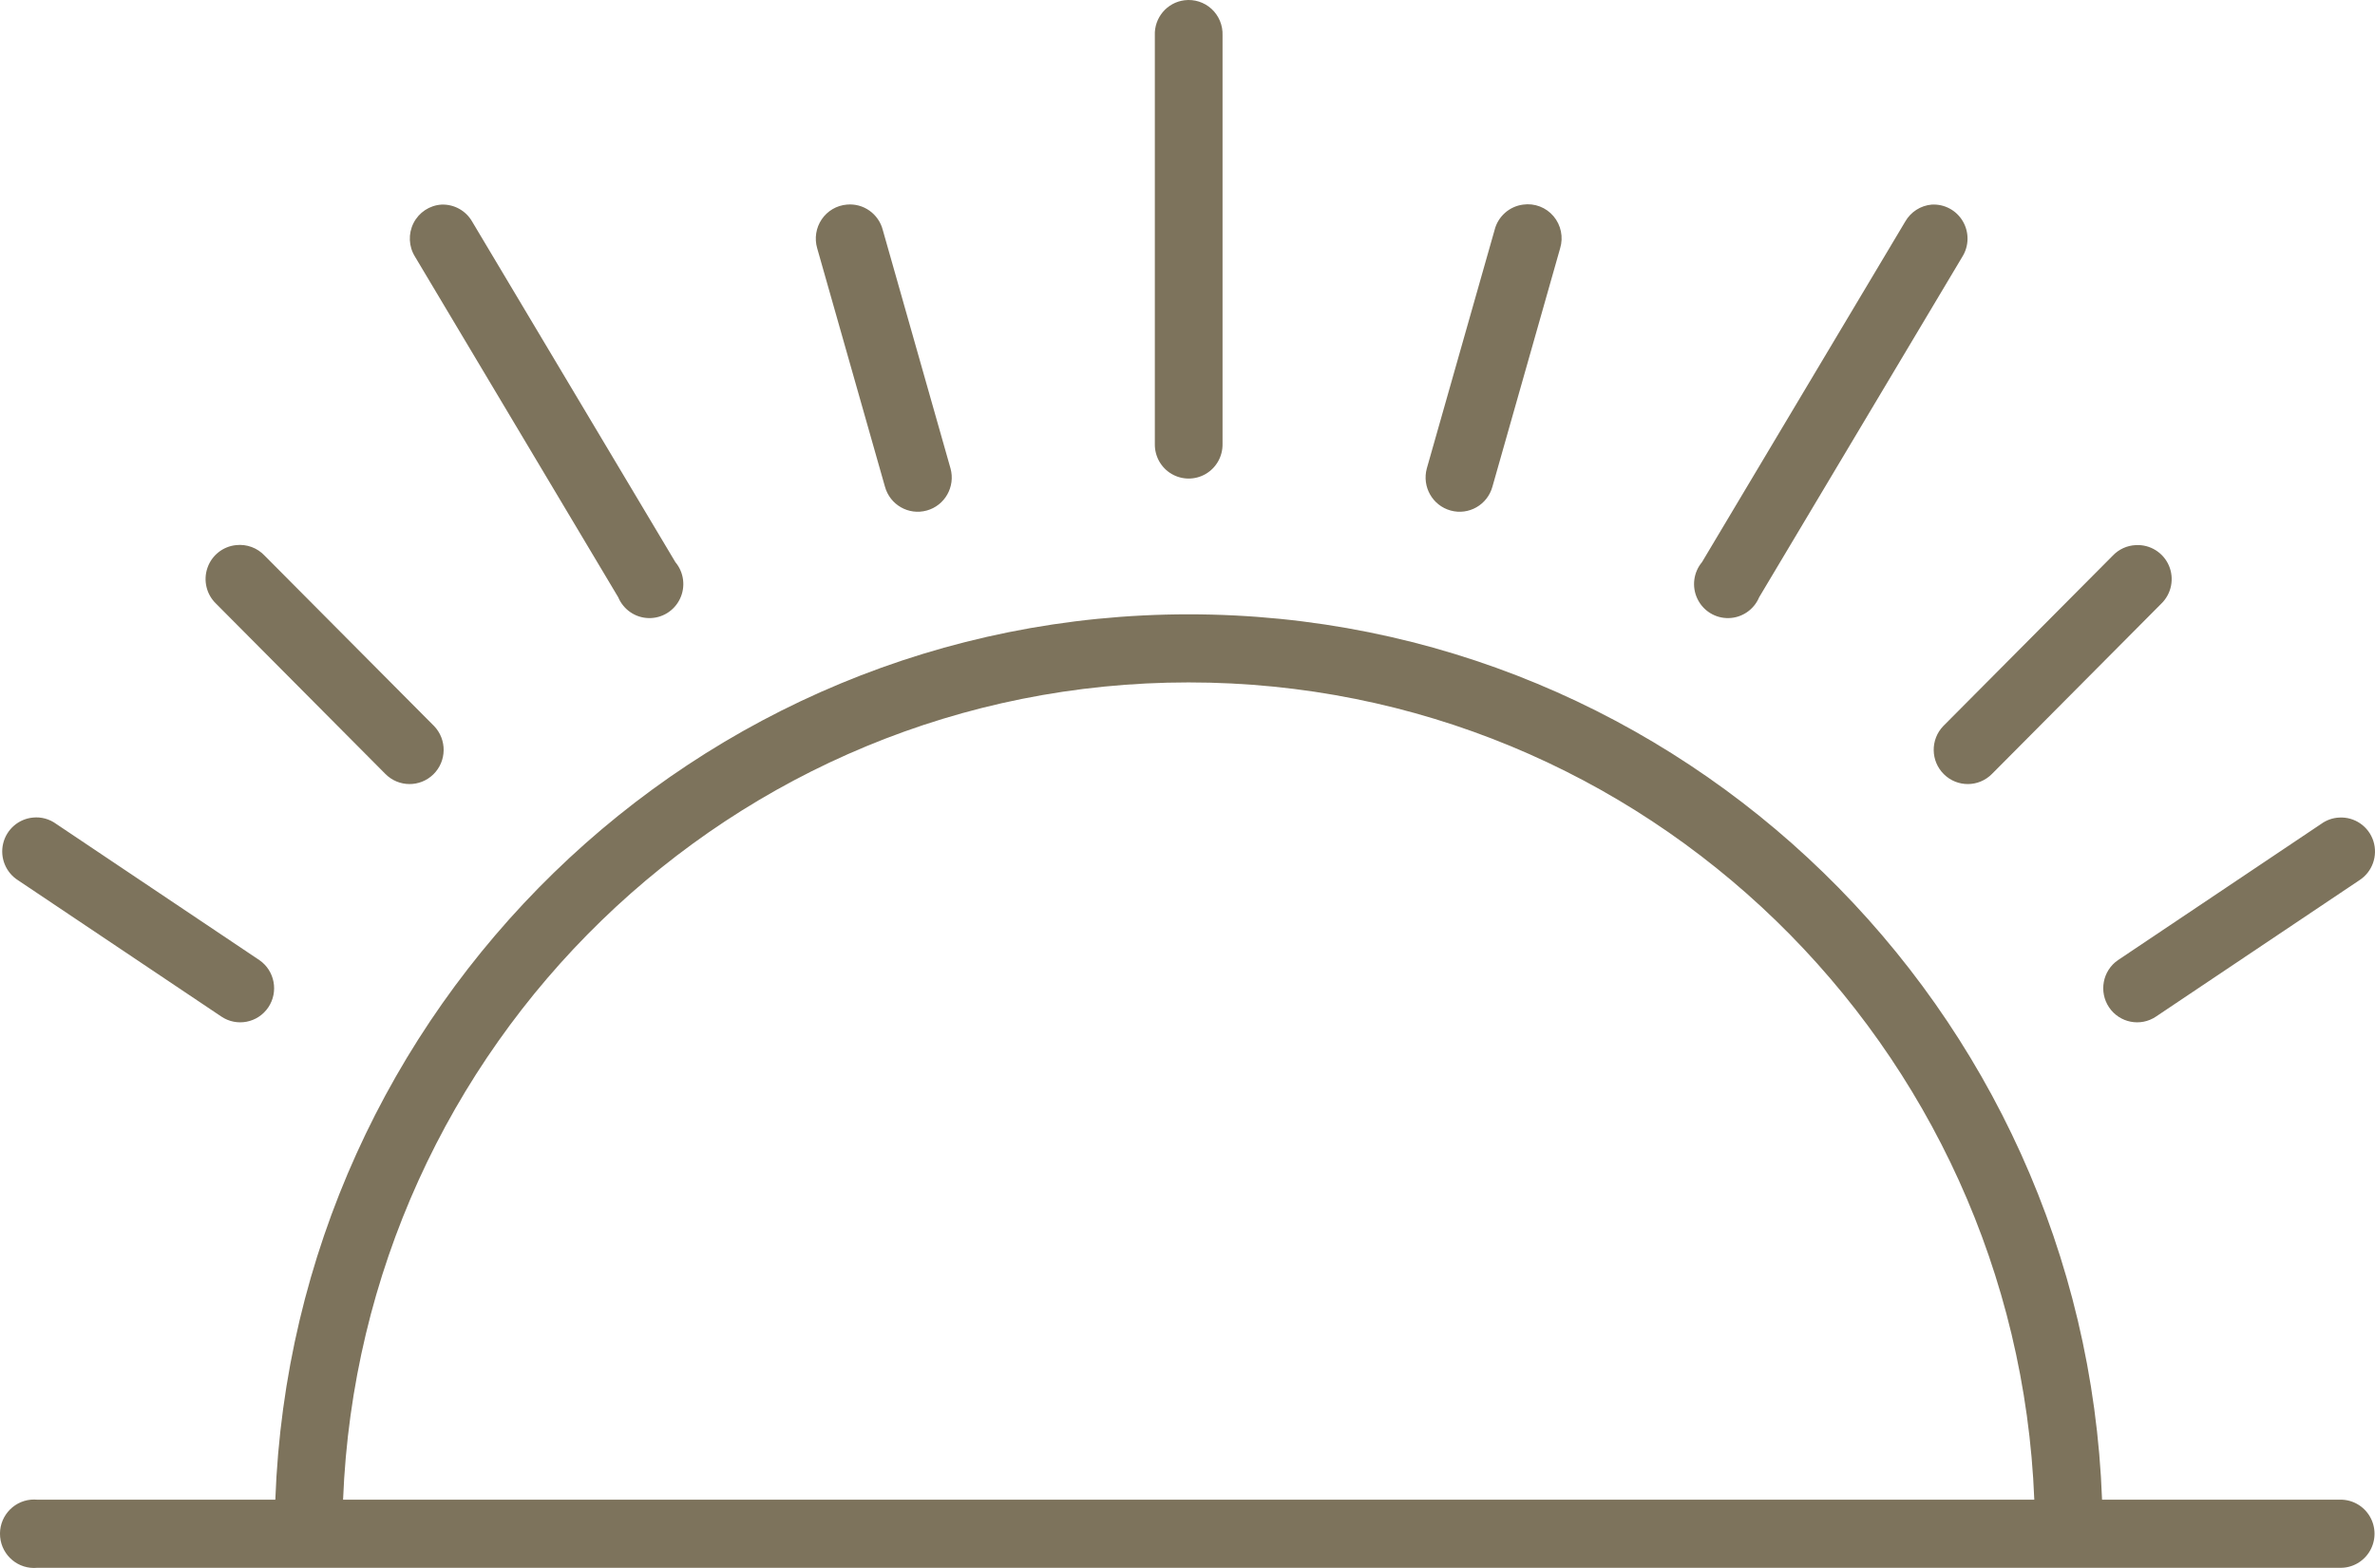 <svg width="53" height="35" viewBox="0 0 53 35" fill="none" xmlns="http://www.w3.org/2000/svg">
<path fill-rule="evenodd" clip-rule="evenodd" d="M26.432 0.006C26.043 0.055 25.755 0.396 25.771 0.79V9.912C25.767 10.186 25.91 10.441 26.145 10.579C26.381 10.717 26.672 10.717 26.907 10.579C27.143 10.441 27.286 10.186 27.282 9.912V0.79C27.291 0.567 27.201 0.351 27.038 0.2C26.874 0.049 26.652 -0.022 26.432 0.006ZM9.852 4.567C9.586 4.584 9.349 4.741 9.228 4.98C9.107 5.219 9.12 5.504 9.262 5.731L13.796 13.332C13.912 13.608 14.177 13.79 14.474 13.797C14.771 13.805 15.045 13.637 15.174 13.367C15.303 13.098 15.263 12.777 15.072 12.549L10.537 4.947C10.397 4.702 10.133 4.556 9.852 4.567ZM18.337 4.896C18.465 4.707 18.671 4.586 18.898 4.567C19.268 4.532 19.609 4.774 19.701 5.137L21.212 10.458C21.323 10.865 21.085 11.285 20.681 11.396C20.277 11.508 19.859 11.269 19.748 10.862L18.236 5.541C18.172 5.322 18.209 5.085 18.337 4.896ZM33.99 4.567C33.681 4.607 33.427 4.833 33.352 5.137L31.84 10.458C31.73 10.865 31.968 11.285 32.372 11.396C32.776 11.508 33.194 11.269 33.305 10.862L34.816 5.541C34.891 5.293 34.835 5.024 34.668 4.826C34.501 4.629 34.245 4.531 33.99 4.567ZM42.516 4.947C42.639 4.731 42.859 4.589 43.106 4.567C43.389 4.55 43.658 4.693 43.802 4.939C43.946 5.184 43.942 5.49 43.791 5.731L39.257 13.332C39.141 13.608 38.876 13.79 38.579 13.797C38.282 13.805 38.008 13.637 37.879 13.367C37.75 13.098 37.79 12.777 37.981 12.549L42.516 4.947ZM5.27 12.168C4.976 12.197 4.725 12.396 4.629 12.677C4.532 12.958 4.608 13.27 4.821 13.475L8.6 17.276C8.894 17.574 9.373 17.578 9.672 17.284C9.971 16.99 9.977 16.509 9.687 16.207L5.908 12.406C5.745 12.23 5.508 12.142 5.27 12.168ZM47.145 12.406C47.281 12.261 47.467 12.176 47.664 12.168C47.98 12.151 48.273 12.332 48.4 12.623C48.526 12.915 48.459 13.254 48.231 13.475L44.452 17.276C44.158 17.574 43.68 17.578 43.381 17.284C43.082 16.99 43.075 16.509 43.366 16.207L47.145 12.406ZM26.526 13.713C15.522 13.713 6.548 22.506 6.144 33.476H0.83C0.783 33.472 0.735 33.472 0.688 33.476C0.271 33.516 -0.036 33.888 0.003 34.308C0.042 34.728 0.413 35.036 0.83 34.997H52.223C52.495 35.001 52.749 34.856 52.886 34.62C53.024 34.383 53.024 34.09 52.886 33.853C52.749 33.617 52.495 33.472 52.223 33.476H46.909C46.505 22.506 37.531 13.713 26.526 13.713ZM45.397 33.476C44.995 23.331 36.714 15.233 26.526 15.233C16.339 15.233 8.057 23.331 7.656 33.476H45.397ZM0.736 18.25C0.413 18.28 0.145 18.514 0.07 18.831C-0.005 19.148 0.13 19.478 0.405 19.651L4.94 22.692C5.285 22.925 5.753 22.833 5.987 22.487C6.22 22.141 6.132 21.67 5.79 21.433L1.255 18.392C1.105 18.282 0.92 18.231 0.736 18.25ZM51.798 18.392C51.915 18.307 52.054 18.257 52.199 18.25C52.543 18.229 52.858 18.445 52.964 18.775C53.069 19.106 52.939 19.466 52.648 19.651L48.113 22.692C47.768 22.925 47.3 22.833 47.066 22.487C46.833 22.141 46.92 21.67 47.263 21.433L51.798 18.392Z" fill="#7D735C"/>
</svg>
